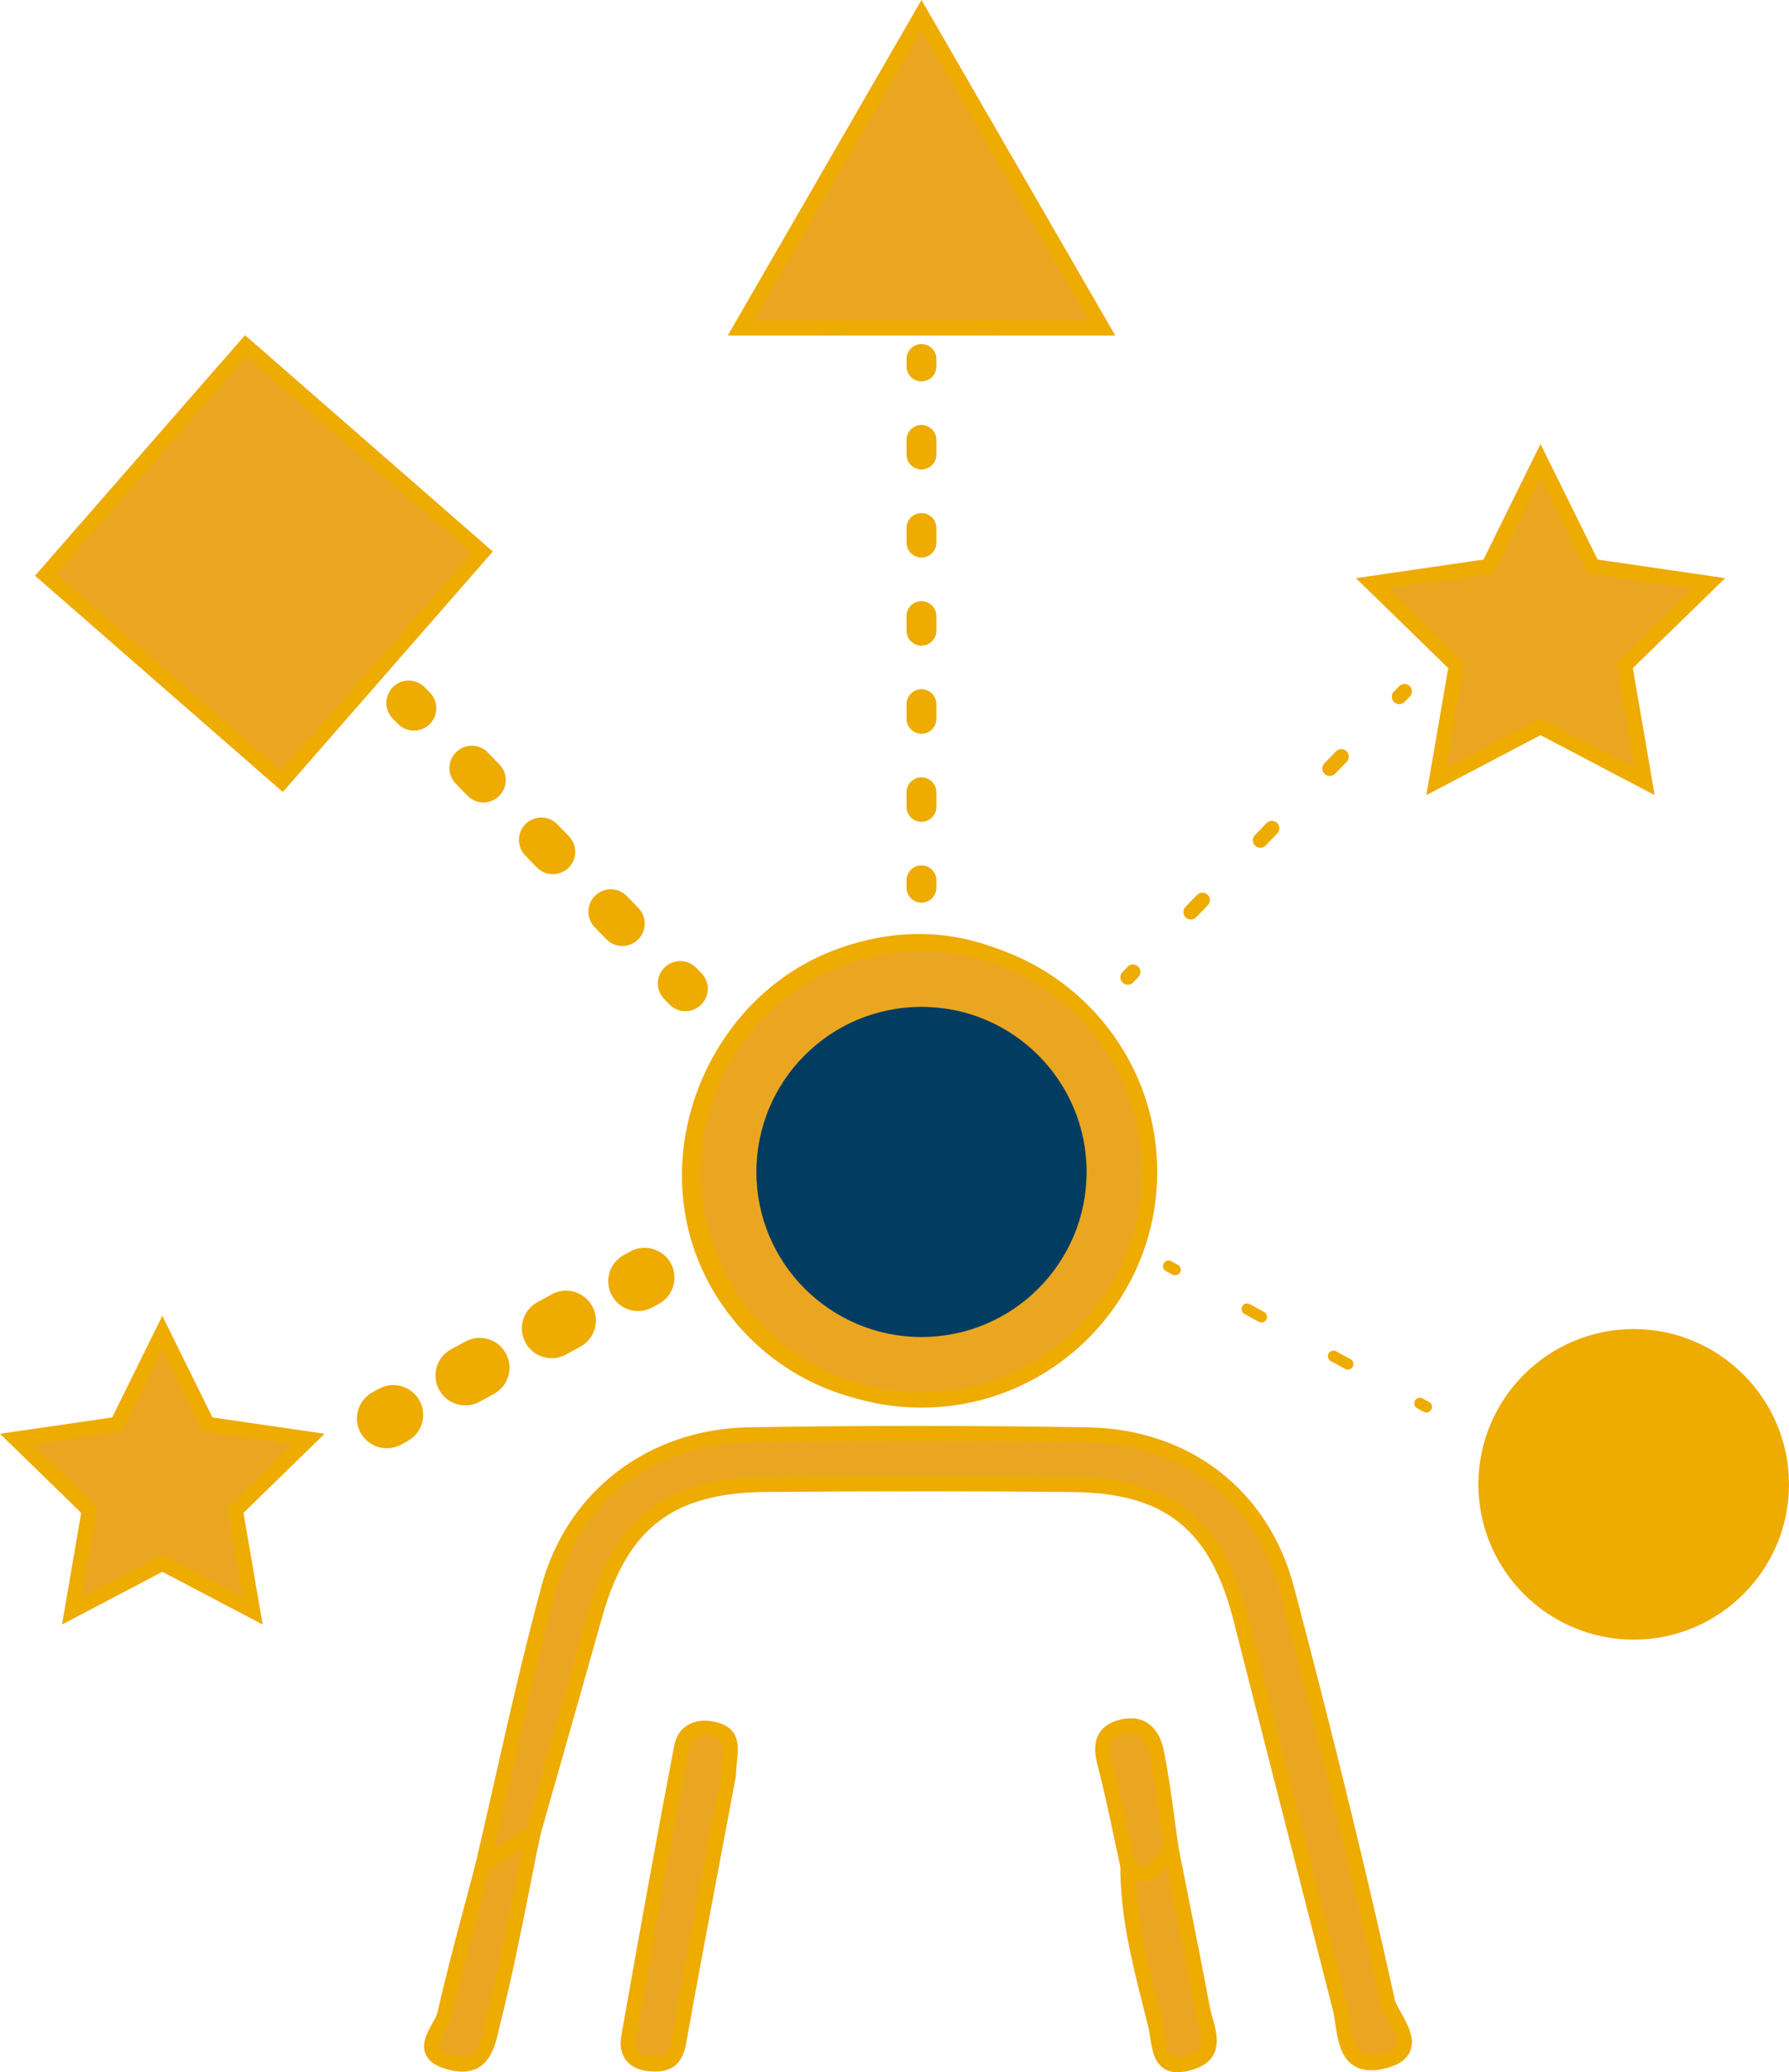 <?xml version="1.0" encoding="UTF-8" standalone="no"?>
<svg
   xmlns:dc="http://purl.org/dc/elements/1.1/"
   xmlns:cc="http://creativecommons.org/ns#"
   xmlns:rdf="http://www.w3.org/1999/02/22-rdf-syntax-ns#"
   xmlns:svg="http://www.w3.org/2000/svg"
   xmlns="http://www.w3.org/2000/svg"
   id="svg93"
   version="1.2"
   viewBox="0 0 119.969 138.988"
   height="138.988pt"
   width="119.969pt">
  <defs
     id="defs97" />
  <g
     transform="translate(-508.887,-445.648)"
     id="surface620">
    <path
       id="path2"
       d="m 541.277,570.723 c 1.453,-6.199 2.742,-12.445 4.41,-18.594 1.688,-6.211 6.926,-10.145 13.43,-10.25 7.57,-0.125 15.148,-0.125 22.723,0.004 6.555,0.113 11.68,4.043 13.336,10.32 2.422,9.188 4.715,18.414 6.762,27.691 0.242,1.082 2.609,3.324 -0.328,4.012 -2.762,0.641 -2.449,-1.984 -2.879,-3.652 -2.211,-8.676 -4.434,-17.348 -6.637,-26.023 -1.609,-6.344 -4.801,-8.949 -11.312,-9.016 -6.84,-0.062 -13.672,-0.055 -20.508,0 -6.512,0.047 -9.754,2.578 -11.492,8.781 -1.371,4.875 -2.766,9.742 -4.145,14.613 -1.168,0.633 -1.379,2.777 -3.359,2.113"
       style="fill:#eba621;fill-opacity:1;fill-rule:evenodd;stroke:none" />
    <path
       id="path4"
       d="m 570.867,544.672 c 3.465,0 6.754,0.016 9.918,0.047 6.699,0.062 10.117,2.781 11.793,9.387 1.387,5.465 2.785,10.926 4.18,16.387 l 2.457,9.637 c 0.09,0.348 0.148,0.73 0.207,1.121 0.129,0.859 0.266,1.75 0.758,2.082 0.281,0.195 0.727,0.223 1.316,0.086 0.395,-0.094 0.895,-0.266 1.031,-0.574 0.176,-0.406 -0.234,-1.133 -0.562,-1.719 -0.223,-0.402 -0.438,-0.781 -0.516,-1.125 -1.852,-8.395 -4.062,-17.445 -6.758,-27.672 -1.59,-6.027 -6.516,-9.84 -12.863,-9.945 -7.473,-0.129 -15.113,-0.129 -22.703,-0.004 -6.363,0.105 -11.328,3.891 -12.953,9.883 -1.16,4.266 -2.152,8.664 -3.113,12.914 -0.391,1.723 -0.777,3.449 -1.18,5.172 0.594,0.062 0.883,-0.328 1.359,-0.992 0.277,-0.391 0.562,-0.789 0.969,-1.07 l 1.34,-4.723 c 0.922,-3.234 1.84,-6.465 2.75,-9.703 1.812,-6.445 5.277,-9.094 11.973,-9.145 3.727,-0.027 7.246,-0.043 10.598,-0.043 m 29.961,39.832 c -0.473,0 -0.875,-0.113 -1.211,-0.344 -0.852,-0.578 -1.027,-1.734 -1.184,-2.758 -0.055,-0.359 -0.105,-0.711 -0.188,-1.027 l -2.457,-9.633 c -1.395,-5.465 -2.793,-10.926 -4.18,-16.391 -1.562,-6.152 -4.602,-8.574 -10.836,-8.633 -6.215,-0.062 -12.922,-0.062 -20.496,-0.004 -6.242,0.047 -9.328,2.406 -11.016,8.414 -0.91,3.238 -1.832,6.473 -2.75,9.707 l -1.453,5.113 -0.188,0.102 c -0.305,0.164 -0.555,0.516 -0.82,0.887 -0.547,0.762 -1.297,1.812 -2.934,1.258 l -0.43,-0.141 0.102,-0.445 c 0.441,-1.883 0.867,-3.77 1.293,-5.656 0.965,-4.262 1.961,-8.664 3.125,-12.953 1.719,-6.344 7.176,-10.512 13.902,-10.621 7.602,-0.125 15.25,-0.125 22.738,0.004 6.812,0.117 12.102,4.215 13.809,10.691 2.699,10.238 4.914,19.301 6.77,27.711 0.047,0.199 0.23,0.531 0.41,0.852 0.441,0.777 0.984,1.746 0.605,2.609 -0.246,0.559 -0.809,0.934 -1.719,1.145 -0.324,0.078 -0.621,0.113 -0.895,0.113"
       style="fill:#eeab00;fill-opacity:1;fill-rule:nonzero;stroke:none" />
    <path
       id="path6"
       d="m 574.348,538.559 c -7.293,2.656 -15.695,-1.52 -18.391,-9.141 -2.688,-7.598 1.453,-16.629 8.953,-19.531 6.164,-2.391 12.332,-0.805 16.906,4.344 4.492,5.059 4.965,11.129 1.375,17.684 -1.223,0.926 -2.086,0.438 -2.785,-0.699 -0.73,-2.02 0.16,-3.988 0.238,-5.988 0.25,-6.25 -4.18,-11.406 -10.012,-11.598 -5.48,-0.18 -10.422,4.906 -10.363,10.66 0.066,6.051 4.898,10.566 11.164,10.375 1.625,-0.051 3.262,-0.742 4.863,0.145 1.512,2.375 -0.973,2.668 -1.949,3.75"
       style="fill:#eba621;fill-opacity:1;fill-rule:evenodd;stroke:none" />
    <path
       id="path8"
       d="m 570.504,509.301 c -1.777,0 -3.594,0.348 -5.414,1.051 -7.191,2.785 -11.238,11.617 -8.66,18.898 1.277,3.613 4.004,6.629 7.484,8.273 3.281,1.547 6.883,1.762 10.152,0.605 0.301,-0.301 0.68,-0.535 1.047,-0.766 0.535,-0.332 1.047,-0.652 1.141,-1.074 0.062,-0.277 -0.039,-0.648 -0.312,-1.102 -0.957,-0.477 -1.961,-0.332 -3.027,-0.18 -0.473,0.07 -0.969,0.141 -1.465,0.156 -3.207,0.098 -6.199,-0.996 -8.379,-3.09 -2.094,-2.008 -3.266,-4.773 -3.301,-7.781 -0.031,-2.98 1.227,-5.938 3.453,-8.113 2.066,-2.027 4.766,-3.145 7.426,-3.055 2.809,0.094 5.426,1.297 7.371,3.391 2.148,2.312 3.258,5.414 3.125,8.734 -0.031,0.699 -0.152,1.391 -0.27,2.059 -0.223,1.277 -0.434,2.484 -0.016,3.688 0.332,0.531 0.668,0.832 0.996,0.891 0.266,0.055 0.586,-0.055 0.953,-0.312 3.406,-6.289 2.934,-12.172 -1.367,-17.012 -3.078,-3.465 -6.895,-5.262 -10.938,-5.262 m -0.727,30.562 c -2.125,0 -4.262,-0.48 -6.289,-1.438 -3.719,-1.754 -6.637,-4.98 -8.004,-8.844 -2.797,-7.906 1.434,-17.137 9.242,-20.164 6.379,-2.465 12.742,-0.836 17.465,4.48 4.625,5.211 5.125,11.52 1.441,18.254 l -0.137,0.16 c -0.633,0.477 -1.246,0.668 -1.824,0.559 -0.633,-0.117 -1.188,-0.574 -1.691,-1.391 l -0.047,-0.094 c -0.531,-1.473 -0.281,-2.887 -0.043,-4.25 0.117,-0.664 0.227,-1.293 0.254,-1.93 0.121,-3.051 -0.895,-5.895 -2.859,-8.012 -1.762,-1.895 -4.133,-2.984 -6.672,-3.07 -2.379,-0.078 -4.816,0.934 -6.691,2.77 -2.031,1.984 -3.18,4.676 -3.152,7.387 0.031,2.738 1.094,5.25 2.992,7.07 1.984,1.902 4.699,2.902 7.656,2.812 0.441,-0.012 0.887,-0.078 1.355,-0.145 1.219,-0.176 2.48,-0.359 3.766,0.352 l 0.109,0.062 0.07,0.105 c 0.477,0.746 0.645,1.395 0.512,1.973 -0.188,0.828 -0.934,1.293 -1.59,1.703 -0.363,0.223 -0.703,0.438 -0.922,0.68 l -0.086,0.094 -0.117,0.043 c -1.531,0.555 -3.129,0.832 -4.738,0.832"
       style="fill:#eeab00;fill-opacity:1;fill-rule:nonzero;stroke:none" />
    <path
       id="path10"
       d="m 577.543,463.18 c 1.715,2.383 2.699,4.465 -1.742,4.441 -3.684,-0.016 -7.367,-0.082 -11.047,0.023 -2.785,0.078 -3.23,-1.359 -2.262,-3.434 1.945,-4.148 4.004,-8.25 6.18,-12.281 1.094,-2.023 2.504,-2 3.539,0.16 1.57,3.27 3.07,6.57 4.605,9.859 -0.598,0.895 -1.234,1.719 -2.5,1.492 -0.164,-0.074 -0.32,-0.184 -0.492,-0.23 -1.707,-0.457 -1.422,-3.668 -3.984,-2.887 -0.324,0.098 -0.574,0.543 -0.527,0.895 0.383,2.758 3.031,1.238 4.34,2.266 1.395,1.219 2.543,-0.855 3.891,-0.305"
       style="fill:#eba621;fill-opacity:1;fill-rule:evenodd;stroke:none" />
    <path
       id="path12"
       d="m 570.578,460.699 c -0.172,0 -0.367,0.035 -0.594,0.105 -0.074,0.023 -0.195,0.219 -0.176,0.348 0.176,1.258 0.781,1.34 2.027,1.391 0.156,0.008 0.316,0.012 0.477,0.023 -0.129,-0.195 -0.242,-0.398 -0.352,-0.594 -0.453,-0.805 -0.75,-1.273 -1.383,-1.273 m -0.156,-9.758 c -0.41,0 -0.887,0.445 -1.309,1.227 -2.148,3.98 -4.223,8.105 -6.168,12.254 -0.316,0.672 -0.613,1.586 -0.262,2.121 0.352,0.535 1.309,0.625 2.055,0.602 2.891,-0.082 5.828,-0.059 8.668,-0.039 l 2.398,0.016 c 1.969,-0.016 2.488,-0.414 2.617,-0.668 0.336,-0.652 -0.688,-2.148 -1.188,-2.848 -0.336,-0.078 -0.68,0.078 -1.188,0.324 -0.719,0.348 -1.699,0.824 -2.727,-0.07 -0.34,-0.266 -0.914,-0.293 -1.527,-0.316 -1.129,-0.047 -2.68,-0.113 -2.973,-2.254 -0.086,-0.602 0.324,-1.277 0.871,-1.441 1.902,-0.574 2.617,0.699 3.141,1.633 0.336,0.602 0.625,1.117 1.121,1.25 0.168,0.043 0.312,0.121 0.438,0.188 l 0.082,0.043 c 0.75,0.105 1.207,-0.254 1.77,-1.059 l -1.27,-2.738 c -1.059,-2.289 -2.117,-4.582 -3.215,-6.859 -0.41,-0.855 -0.891,-1.352 -1.32,-1.363 z m -5.879,17.203 c -1.328,0 -2.234,-0.352 -2.695,-1.051 -0.488,-0.742 -0.422,-1.785 0.191,-3.094 1.953,-4.168 4.035,-8.309 6.195,-12.305 0.793,-1.477 1.633,-1.758 2.227,-1.754 0.586,0.016 1.445,0.359 2.199,1.934 1.098,2.277 2.16,4.574 3.219,6.871 l 1.508,3.246 -0.156,0.23 c -0.074,0.117 -0.156,0.238 -0.246,0.367 0.238,-0.012 0.492,0.023 0.75,0.129 l 0.133,0.055 0.082,0.117 c 1.203,1.668 1.895,2.992 1.363,4.02 -0.43,0.836 -1.523,1.223 -3.512,1.211 l -2.402,-0.016 c -2.832,-0.019 -5.758,-0.043 -8.629,0.039 -0.078,0 -0.152,0 -0.227,0"
       style="fill:#eeab00;fill-opacity:1;fill-rule:nonzero;stroke:none" />
    <path
       id="path14"
       d="m 557.746,564.668 c -1.07,5.727 -2.254,11.852 -3.348,17.992 -0.211,1.195 -0.805,1.48 -1.863,1.414 -1.168,-0.07 -1.68,-0.738 -1.492,-1.793 1.145,-6.496 2.316,-12.992 3.551,-19.477 0.191,-1.008 1.031,-1.418 2.109,-1.188 1.688,0.363 1.035,1.621 1.043,3.051"
       style="fill:#eba621;fill-opacity:1;fill-rule:evenodd;stroke:none" />
    <path
       id="path16"
       d="m 556.145,562.055 c -0.262,0 -0.488,0.059 -0.656,0.172 -0.211,0.137 -0.344,0.363 -0.402,0.672 -1.102,5.77 -2.23,11.961 -3.551,19.473 -0.066,0.375 -0.023,0.664 0.129,0.855 0.203,0.258 0.602,0.332 0.902,0.352 0.914,0.055 1.188,-0.152 1.34,-1.004 0.793,-4.445 1.629,-8.879 2.438,-13.164 l 0.902,-4.789 c 0.004,-0.332 0.035,-0.656 0.066,-0.961 0.113,-1.086 0.109,-1.375 -0.715,-1.551 -0.16,-0.035 -0.312,-0.055 -0.453,-0.055 m -3.344,22.531 c -0.102,0 -0.199,-0.004 -0.297,-0.012 -0.91,-0.055 -1.387,-0.426 -1.625,-0.73 -0.23,-0.293 -0.477,-0.816 -0.328,-1.648 1.324,-7.516 2.449,-13.707 3.551,-19.484 0.109,-0.574 0.398,-1.027 0.832,-1.316 0.496,-0.332 1.145,-0.422 1.875,-0.266 1.734,0.371 1.605,1.625 1.5,2.633 -0.031,0.285 -0.062,0.59 -0.062,0.902 v 0.047 l -0.918,4.883 c -0.809,4.285 -1.645,8.715 -2.438,13.156 -0.277,1.551 -1.215,1.836 -2.09,1.836"
       style="fill:#eeab00;fill-opacity:1;fill-rule:nonzero;stroke:none" />
    <path
       id="path18"
       d="m 541.277,570.723 c 1.117,-0.703 2.238,-1.406 3.359,-2.113 -0.875,4.242 -1.641,8.512 -2.703,12.707 -0.293,1.16 -0.469,3.172 -2.641,2.711 -2.77,-0.59 -0.816,-2.234 -0.57,-3.324 0.75,-3.348 1.688,-6.656 2.555,-9.98"
       style="fill:#eba621;fill-opacity:1;fill-rule:evenodd;stroke:none" />
    <path
       id="path20"
       d="m 541.711,571.039 c -0.227,0.871 -0.457,1.734 -0.691,2.602 -0.625,2.344 -1.27,4.77 -1.809,7.172 -0.082,0.344 -0.273,0.699 -0.461,1.039 -0.23,0.414 -0.516,0.93 -0.402,1.184 0.043,0.094 0.23,0.328 1.047,0.5 1.359,0.293 1.648,-0.535 1.957,-1.93 0.035,-0.145 0.066,-0.281 0.098,-0.41 0.77,-3.047 1.395,-6.184 2,-9.223 0.152,-0.773 0.305,-1.543 0.461,-2.316 z m -1.809,13.555 c -0.219,0 -0.453,-0.023 -0.715,-0.078 -0.938,-0.203 -1.512,-0.547 -1.746,-1.066 -0.324,-0.707 0.078,-1.438 0.434,-2.082 0.152,-0.277 0.312,-0.566 0.359,-0.773 0.543,-2.422 1.191,-4.855 1.82,-7.211 0.25,-0.93 0.496,-1.855 0.738,-2.785 l 0.051,-0.191 4.52,-2.844 -0.238,1.148 c -0.238,1.152 -0.469,2.305 -0.695,3.457 -0.605,3.051 -1.234,6.203 -2.012,9.273 -0.031,0.121 -0.059,0.25 -0.09,0.383 -0.223,1 -0.621,2.77 -2.426,2.77"
       style="fill:#eeab00;fill-opacity:1;fill-rule:nonzero;stroke:none" />
    <path
       id="path22"
       d="m 587.434,569.688 c 0.699,3.559 1.426,7.109 2.094,10.676 0.246,1.312 1.246,3 -0.828,3.629 -2.254,0.68 -1.992,-1.176 -2.336,-2.57 -0.871,-3.504 -1.867,-6.973 -1.848,-10.633 0.891,-0.582 1.691,-1.402 2.918,-1.102"
       style="fill:#eba621;fill-opacity:1;fill-rule:evenodd;stroke:none" />
    <path
       id="path24"
       d="m 585.016,571.055 c 0.027,3.094 0.793,6.129 1.535,9.066 l 0.297,1.184 c 0.07,0.277 0.113,0.57 0.16,0.863 0.09,0.586 0.188,1.199 0.48,1.383 0.25,0.156 0.719,0.066 1.066,-0.035 1.109,-0.336 1.066,-0.883 0.688,-2.238 -0.078,-0.281 -0.156,-0.559 -0.207,-0.824 -0.465,-2.484 -0.961,-4.969 -1.453,-7.449 l -0.574,-2.879 c -0.637,-0.027 -1.152,0.332 -1.738,0.75 -0.082,0.062 -0.168,0.121 -0.254,0.18 m 2.844,13.582 c -0.352,0 -0.652,-0.078 -0.902,-0.238 -0.68,-0.43 -0.812,-1.27 -0.938,-2.078 -0.039,-0.262 -0.082,-0.527 -0.145,-0.777 l -0.293,-1.176 c -0.777,-3.082 -1.582,-6.27 -1.566,-9.582 l 0.004,-0.266 0.223,-0.148 c 0.152,-0.098 0.297,-0.203 0.449,-0.309 0.762,-0.547 1.625,-1.168 2.859,-0.863 l 0.309,0.078 0.703,3.531 c 0.496,2.484 0.988,4.973 1.457,7.465 0.043,0.23 0.113,0.48 0.184,0.73 0.316,1.121 0.793,2.816 -1.359,3.465 -0.367,0.113 -0.695,0.168 -0.984,0.168"
       style="fill:#eeab00;fill-opacity:1;fill-rule:nonzero;stroke:none" />
    <path
       id="path26"
       d="m 587.434,569.688 c -0.828,0.746 -1.266,2.531 -2.918,1.102 -0.508,-2.305 -0.953,-4.625 -1.551,-6.91 -0.344,-1.312 -0.078,-2.156 1.285,-2.43 1.422,-0.289 2.004,0.715 2.215,1.809 0.41,2.129 0.652,4.285 0.969,6.43"
       style="fill:#eba621;fill-opacity:1;fill-rule:evenodd;stroke:none" />
    <path
       id="path28"
       d="m 584.969,570.516 c 0.281,0.223 0.527,0.332 0.695,0.309 0.27,-0.031 0.543,-0.402 0.805,-0.762 0.137,-0.188 0.277,-0.379 0.434,-0.551 -0.082,-0.562 -0.156,-1.125 -0.234,-1.688 -0.199,-1.473 -0.41,-2.996 -0.691,-4.469 -0.086,-0.445 -0.273,-1.027 -0.672,-1.293 -0.246,-0.164 -0.559,-0.207 -0.957,-0.125 -0.457,0.094 -0.746,0.25 -0.891,0.48 -0.172,0.273 -0.172,0.707 -0.008,1.332 0.422,1.617 0.77,3.27 1.109,4.867 0.137,0.633 0.27,1.266 0.41,1.898 m 0.652,1.312 c -0.449,0 -0.918,-0.215 -1.434,-0.66 l -0.125,-0.109 -0.035,-0.16 c -0.152,-0.691 -0.301,-1.379 -0.445,-2.07 -0.336,-1.59 -0.688,-3.234 -1.102,-4.824 -0.238,-0.906 -0.195,-1.594 0.129,-2.117 0.293,-0.469 0.809,-0.781 1.539,-0.93 0.664,-0.133 1.242,-0.043 1.711,0.273 0.551,0.367 0.922,1.02 1.098,1.934 0.289,1.504 0.5,3.039 0.703,4.523 0.086,0.645 0.172,1.285 0.266,1.926 l 0.039,0.266 -0.199,0.18 c -0.16,0.145 -0.32,0.363 -0.488,0.594 -0.371,0.508 -0.797,1.086 -1.5,1.168 -0.051,0.004 -0.102,0.008 -0.156,0.008"
       style="fill:#eeab00;fill-opacity:1;fill-rule:nonzero;stroke:none" />
    <path
       id="path30"
       d="m 574.348,538.559 c 0.695,-1.234 1.391,-2.469 2.086,-3.703 0.348,-2.617 1.738,-4.148 4.461,-4.285 0.43,1.02 1.297,1.297 2.297,1.344 -1.824,3.707 -4.664,6.066 -8.844,6.645"
       style="fill:#eba621;fill-opacity:1;fill-rule:evenodd;stroke:none" />
    <path
       id="path32"
       d="m 580.598,531.094 c -2.184,0.211 -3.352,1.438 -3.668,3.828 l -0.062,0.18 -1.562,2.777 c 3.109,-0.695 5.449,-2.523 7.109,-5.555 -0.66,-0.129 -1.363,-0.449 -1.816,-1.23 m -7.18,8.102 2.531,-4.504 c 0.422,-2.922 2.074,-4.477 4.918,-4.621 l 0.352,-0.019 0.137,0.32 c 0.289,0.691 0.828,0.992 1.859,1.043 l 0.762,0.035 -0.336,0.684 c -1.977,4.02 -5.078,6.348 -9.227,6.922 z m 0,0"
       style="fill:#eeab00;fill-opacity:1;fill-rule:nonzero;stroke:none" />
    <path
       id="path34"
       d="m 574.449,464.137 c -0.363,0 -0.715,-0.199 -0.891,-0.551 -0.25,-0.492 -0.051,-1.094 0.441,-1.344 l 0.879,-0.441 c 0.492,-0.25 1.094,-0.051 1.344,0.441 0.25,0.492 0.051,1.094 -0.441,1.344 l -0.883,0.445 c -0.145,0.074 -0.297,0.105 -0.449,0.105 m 1.332,1.879 c -0.41,0 -0.797,-0.258 -0.941,-0.664 -0.188,-0.52 0.082,-1.094 0.602,-1.277 -0.035,0.047 0.051,-0.059 0.211,-0.293 0.312,-0.457 0.934,-0.578 1.391,-0.266 0.453,0.309 0.574,0.934 0.262,1.391 -0.277,0.406 -0.637,0.852 -1.188,1.047 -0.113,0.043 -0.227,0.062 -0.336,0.062"
       style="fill:#eeab00;fill-opacity:1;fill-rule:nonzero;stroke:none" />
    <path
       id="path36"
       d="m 585.988,524.25 c 0,8.453 -6.855,15.309 -15.309,15.309 -8.453,0 -15.305,-6.855 -15.305,-15.309 0,-8.453 6.852,-15.309 15.305,-15.309 8.453,0 15.309,6.855 15.309,15.309"
       style="fill:#eba621;fill-opacity:1;fill-rule:evenodd;stroke:none" />
    <path
       id="path38"
       d="m 570.68,509.441 c -8.164,0 -14.805,6.645 -14.805,14.809 0,8.168 6.641,14.809 14.805,14.809 8.164,0 14.809,-6.641 14.809,-14.809 0,-8.164 -6.645,-14.809 -14.809,-14.809 m 0,30.617 c -8.715,0 -15.805,-7.09 -15.805,-15.809 0,-8.715 7.09,-15.809 15.805,-15.809 8.715,0 15.809,7.094 15.809,15.809 0,8.719 -7.094,15.809 -15.809,15.809"
       style="fill:#eeab00;fill-opacity:1;fill-rule:nonzero;stroke:none" />
    <path
       id="path40"
       d="m 570.68,471.227 c -0.551,0 -1,-0.445 -1,-1 v -0.5 c 0,-0.555 0.449,-1 1,-1 0.551,0 1,0.445 1,1 v 0.5 c 0,0.555 -0.449,1 -1,1"
       style="fill:#eeab00;fill-opacity:1;fill-rule:nonzero;stroke:none" />
    <path
       id="path42"
       transform="matrix(1,0,0,-1,570.681,475.15)"
       d="M -0.001,-0.002 V -27.076"
       style="fill:none;stroke:#eeab00;stroke-width:2;stroke-linecap:round;stroke-linejoin:miter;stroke-miterlimit:10;stroke-dasharray:0.985, 4.923;stroke-opacity:1" />
    <path
       id="path44"
       d="m 570.68,506.191 c -0.551,0 -1,-0.449 -1,-1 v -0.5 c 0,-0.555 0.449,-1 1,-1 0.551,0 1,0.445 1,1 v 0.5 c 0,0.551 -0.449,1 -1,1"
       style="fill:#eeab00;fill-opacity:1;fill-rule:nonzero;stroke:none" />
    <path
       id="path46"
       d="m 602.719,492.879 c -0.125,0 -0.25,-0.047 -0.348,-0.141 -0.195,-0.191 -0.203,-0.508 -0.012,-0.707 l 0.352,-0.355 c 0.191,-0.199 0.508,-0.203 0.707,-0.016 0.195,0.195 0.203,0.512 0.008,0.707 l -0.348,0.359 c -0.098,0.102 -0.227,0.152 -0.359,0.152"
       style="fill:#eeab00;fill-opacity:1;fill-rule:nonzero;stroke:none" />
    <path
       id="path48"
       d="m 598.062,497.695 c -0.125,0 -0.25,-0.047 -0.348,-0.141 -0.199,-0.191 -0.203,-0.508 -0.012,-0.707 l 0.773,-0.801 c 0.195,-0.199 0.512,-0.207 0.711,-0.012 0.195,0.191 0.203,0.508 0.012,0.707 l -0.777,0.801 c -0.098,0.102 -0.23,0.152 -0.359,0.152 m -4.66,4.816 c -0.125,0 -0.25,-0.047 -0.348,-0.141 -0.199,-0.195 -0.203,-0.512 -0.012,-0.707 l 0.777,-0.805 c 0.191,-0.199 0.508,-0.203 0.707,-0.012 0.199,0.195 0.203,0.508 0.012,0.707 l -0.777,0.805 c -0.098,0.102 -0.227,0.152 -0.359,0.152 m -4.656,4.812 c -0.129,0 -0.254,-0.047 -0.348,-0.141 -0.199,-0.191 -0.207,-0.508 -0.016,-0.707 l 0.777,-0.801 c 0.191,-0.199 0.512,-0.203 0.707,-0.012 0.199,0.191 0.207,0.508 0.012,0.707 l -0.777,0.801 c -0.098,0.102 -0.227,0.152 -0.355,0.152"
       style="fill:#eeab00;fill-opacity:1;fill-rule:nonzero;stroke:none" />
    <path
       id="path50"
       d="m 584.516,511.695 c -0.125,0 -0.25,-0.047 -0.348,-0.141 -0.199,-0.195 -0.203,-0.512 -0.012,-0.707 l 0.348,-0.359 c 0.191,-0.199 0.508,-0.203 0.707,-0.012 0.199,0.191 0.203,0.508 0.012,0.707 l -0.348,0.359 c -0.098,0.102 -0.23,0.152 -0.359,0.152"
       style="fill:#eeab00;fill-opacity:1;fill-rule:nonzero;stroke:none" />
    <path
       id="path52"
       d="m 604.539,540.387 c -0.059,0 -0.121,-0.016 -0.18,-0.047 l -0.438,-0.238 c -0.184,-0.098 -0.25,-0.324 -0.148,-0.508 0.098,-0.184 0.324,-0.25 0.508,-0.148 l 0.438,0.238 c 0.184,0.098 0.25,0.328 0.152,0.508 -0.07,0.125 -0.199,0.195 -0.332,0.195"
       style="fill:#eeab00;fill-opacity:1;fill-rule:nonzero;stroke:none" />
    <path
       id="path54"
       d="m 593.48,534.348 c -0.059,0 -0.121,-0.016 -0.18,-0.047 l -0.965,-0.527 c -0.18,-0.098 -0.246,-0.324 -0.148,-0.508 0.102,-0.184 0.324,-0.25 0.508,-0.148 l 0.965,0.527 c 0.184,0.098 0.25,0.324 0.152,0.508 -0.07,0.125 -0.199,0.195 -0.332,0.195 m 5.793,3.164 c -0.059,0 -0.121,-0.016 -0.18,-0.047 l -0.965,-0.527 c -0.18,-0.098 -0.246,-0.324 -0.148,-0.508 0.102,-0.184 0.324,-0.246 0.508,-0.148 l 0.965,0.527 c 0.184,0.098 0.25,0.324 0.152,0.508 -0.07,0.125 -0.199,0.195 -0.332,0.195"
       style="fill:#eeab00;fill-opacity:1;fill-rule:nonzero;stroke:none" />
    <path
       id="path56"
       d="m 587.688,531.184 c -0.059,0 -0.121,-0.016 -0.18,-0.047 l -0.438,-0.238 c -0.184,-0.102 -0.25,-0.328 -0.148,-0.512 0.098,-0.18 0.324,-0.25 0.508,-0.148 l 0.438,0.242 c 0.184,0.098 0.25,0.324 0.152,0.508 -0.07,0.125 -0.199,0.195 -0.332,0.195"
       style="fill:#eeab00;fill-opacity:1;fill-rule:nonzero;stroke:none" />
    <path
       id="path58"
       d="m 536.645,494.652 c -0.391,0 -0.781,-0.152 -1.074,-0.453 l -0.352,-0.359 c -0.574,-0.594 -0.562,-1.543 0.031,-2.121 0.594,-0.578 1.543,-0.562 2.121,0.031 l 0.348,0.355 c 0.578,0.598 0.566,1.547 -0.027,2.121 -0.293,0.285 -0.668,0.426 -1.047,0.426"
       style="fill:#eeab00;fill-opacity:1;fill-rule:nonzero;stroke:none" />
    <path
       id="path60"
       d="m 541.301,499.469 c -0.391,0 -0.781,-0.152 -1.074,-0.457 l -0.777,-0.805 c -0.578,-0.594 -0.562,-1.543 0.035,-2.121 0.594,-0.574 1.543,-0.562 2.121,0.035 l 0.773,0.805 c 0.578,0.594 0.562,1.543 -0.035,2.121 -0.289,0.281 -0.664,0.422 -1.043,0.422 m 4.66,4.812 c -0.391,0 -0.785,-0.152 -1.078,-0.457 l -0.777,-0.801 c -0.574,-0.594 -0.559,-1.543 0.035,-2.121 0.594,-0.574 1.547,-0.562 2.121,0.035 l 0.777,0.801 c 0.574,0.598 0.562,1.547 -0.035,2.125 -0.289,0.281 -0.668,0.418 -1.043,0.418 m 4.66,4.816 c -0.391,0 -0.785,-0.152 -1.078,-0.457 l -0.777,-0.805 c -0.574,-0.594 -0.562,-1.543 0.035,-2.117 0.594,-0.578 1.543,-0.562 2.121,0.031 l 0.777,0.805 c 0.574,0.594 0.559,1.547 -0.035,2.121 -0.293,0.281 -0.668,0.422 -1.043,0.422"
       style="fill:#eeab00;fill-opacity:1;fill-rule:nonzero;stroke:none" />
    <path
       id="path62"
       d="m 554.848,513.469 c -0.391,0 -0.781,-0.152 -1.074,-0.457 l -0.348,-0.359 c -0.578,-0.594 -0.562,-1.543 0.031,-2.121 0.594,-0.574 1.543,-0.562 2.121,0.031 l 0.348,0.359 c 0.578,0.594 0.562,1.543 -0.031,2.121 -0.289,0.281 -0.668,0.426 -1.047,0.426"
       style="fill:#eeab00;fill-opacity:1;fill-rule:nonzero;stroke:none" />
    <path
       id="path64"
       d="m 534.824,542.785 c -0.707,0 -1.395,-0.379 -1.758,-1.043 -0.527,-0.969 -0.168,-2.184 0.801,-2.715 l 0.438,-0.238 c 0.973,-0.527 2.188,-0.168 2.715,0.801 0.527,0.969 0.172,2.184 -0.801,2.711 l -0.438,0.242 c -0.305,0.164 -0.633,0.242 -0.957,0.242"
       style="fill:#eeab00;fill-opacity:1;fill-rule:nonzero;stroke:none" />
    <path
       id="path66"
       d="m 545.883,536.742 c -0.707,0 -1.391,-0.375 -1.754,-1.039 -0.531,-0.969 -0.176,-2.184 0.793,-2.715 l 0.965,-0.527 c 0.973,-0.531 2.188,-0.172 2.715,0.797 0.531,0.969 0.176,2.184 -0.797,2.715 L 546.84,536.5 c -0.305,0.168 -0.633,0.242 -0.957,0.242 m -5.793,3.168 c -0.707,0 -1.391,-0.379 -1.754,-1.043 -0.531,-0.969 -0.176,-2.184 0.793,-2.715 l 0.965,-0.523 c 0.973,-0.535 2.188,-0.176 2.715,0.793 0.531,0.969 0.176,2.184 -0.797,2.715 l -0.965,0.527 c -0.305,0.168 -0.633,0.246 -0.957,0.246"
       style="fill:#eeab00;fill-opacity:1;fill-rule:nonzero;stroke:none" />
    <path
       id="path68"
       d="m 551.676,533.582 c -0.707,0 -1.395,-0.379 -1.758,-1.047 -0.527,-0.969 -0.168,-2.184 0.801,-2.711 l 0.438,-0.238 c 0.973,-0.531 2.188,-0.172 2.715,0.797 0.527,0.969 0.172,2.184 -0.801,2.715 l -0.438,0.238 c -0.305,0.168 -0.633,0.246 -0.957,0.246"
       style="fill:#eeab00;fill-opacity:1;fill-rule:nonzero;stroke:none" />
    <path
       id="path70"
       d="m 612.195,476.559 3.492,7.078 7.812,1.137 -5.652,5.512 1.332,7.781 -6.984,-3.676 -6.988,3.676 1.332,-7.781 -5.652,-5.512 7.812,-1.137 z m 0,0"
       style="fill:#eba621;fill-opacity:1;fill-rule:evenodd;stroke:none" />
    <path
       id="path72"
       d="m 612.191,493.828 6.324,3.32 -1.207,-7.039 5.117,-4.988 -7.07,-1.027 -3.164,-6.406 -3.16,6.406 -7.07,1.027 5.117,4.988 -1.211,7.039 z m -7.652,5.148 1.465,-8.52 -6.191,-6.031 8.555,-1.246 3.824,-7.75 3.828,7.75 8.555,1.246 -6.191,6.031 1.461,8.52 -7.652,-4.02 z m 0,0"
       style="fill:#eeab00;fill-opacity:1;fill-rule:nonzero;stroke:none" />
    <path
       id="path74"
       d="m 519.773,535.031 3.031,6.145 6.781,0.984 -4.906,4.781 1.156,6.75 -6.062,-3.188 -6.062,3.188 1.16,-6.75 -4.906,-4.781 6.777,-0.984 z m 0,0"
       style="fill:#eba621;fill-opacity:1;fill-rule:evenodd;stroke:none" />
    <path
       id="path76"
       d="m 519.773,549.941 5.398,2.836 -1.031,-6.012 4.371,-4.258 -6.039,-0.875 -2.699,-5.469 -2.699,5.469 -6.035,0.875 4.367,4.258 -1.031,6.012 z m -6.727,4.664 1.285,-7.488 -5.445,-5.305 7.523,-1.094 3.363,-6.816 3.363,6.816 7.52,1.094 -5.441,5.305 1.285,7.488 -6.727,-3.535 z m 0,0"
       style="fill:#eeab00;fill-opacity:1;fill-rule:nonzero;stroke:none" />
    <path
       id="path78"
       d="m 628.355,545.207 c 0,5.477 -4.438,9.914 -9.91,9.914 -5.477,0 -9.914,-4.438 -9.914,-9.914 0,-5.477 4.438,-9.914 9.914,-9.914 5.473,0 9.91,4.438 9.91,9.914"
       style="fill:#eeab00;fill-opacity:1;fill-rule:evenodd;stroke:none" />
    <path
       id="path80"
       d="m 618.441,535.789 c -5.188,0 -9.414,4.227 -9.414,9.418 0,5.191 4.227,9.414 9.414,9.414 5.191,0 9.414,-4.223 9.414,-9.414 0,-5.191 -4.223,-9.418 -9.414,-9.418 m 0,19.832 c -5.742,0 -10.414,-4.672 -10.414,-10.414 0,-5.742 4.672,-10.418 10.414,-10.418 5.742,0 10.414,4.676 10.414,10.418 0,5.742 -4.672,10.414 -10.414,10.414"
       style="fill:#eeab00;fill-opacity:1;fill-rule:nonzero;stroke:none" />
    <path
       id="path82"
       d="m 581.754,524.254 c 0,6.113 -4.957,11.07 -11.074,11.07 -6.113,0 -11.07,-4.957 -11.07,-11.07 0,-6.117 4.957,-11.074 11.07,-11.074 6.117,0 11.074,4.957 11.074,11.074"
       style="fill:#023d61;fill-opacity:1;fill-rule:evenodd;stroke:none" />
    <path
       id="path84"
       d="m 527.801,498.066 -15.863,-13.855 13.426,-15.375 15.867,13.852 z m 0,0"
       style="fill:#eba621;fill-opacity:1;fill-rule:evenodd;stroke:none" />
    <path
       id="path86"
       d="m 512.645,484.164 15.109,13.195 12.77,-14.625 -15.113,-13.195 z m 15.207,14.605 -16.617,-14.508 14.082,-16.133 16.617,14.512 z m 0,0"
       style="fill:#eeab00;fill-opacity:1;fill-rule:nonzero;stroke:none" />
    <path
       id="path88"
       d="m 558.555,467.648 12.125,-21 12.125,21 z m 0,0"
       style="fill:#eba621;fill-opacity:1;fill-rule:nonzero;stroke:none" />
    <path
       id="path90"
       d="m 559.422,467.148 h 22.516 l -11.258,-19.5 z m 24.25,1 h -25.98 l 12.988,-22.5 z m 0,0"
       style="fill:#eeab00;fill-opacity:1;fill-rule:nonzero;stroke:none" />
  </g>
</svg>
